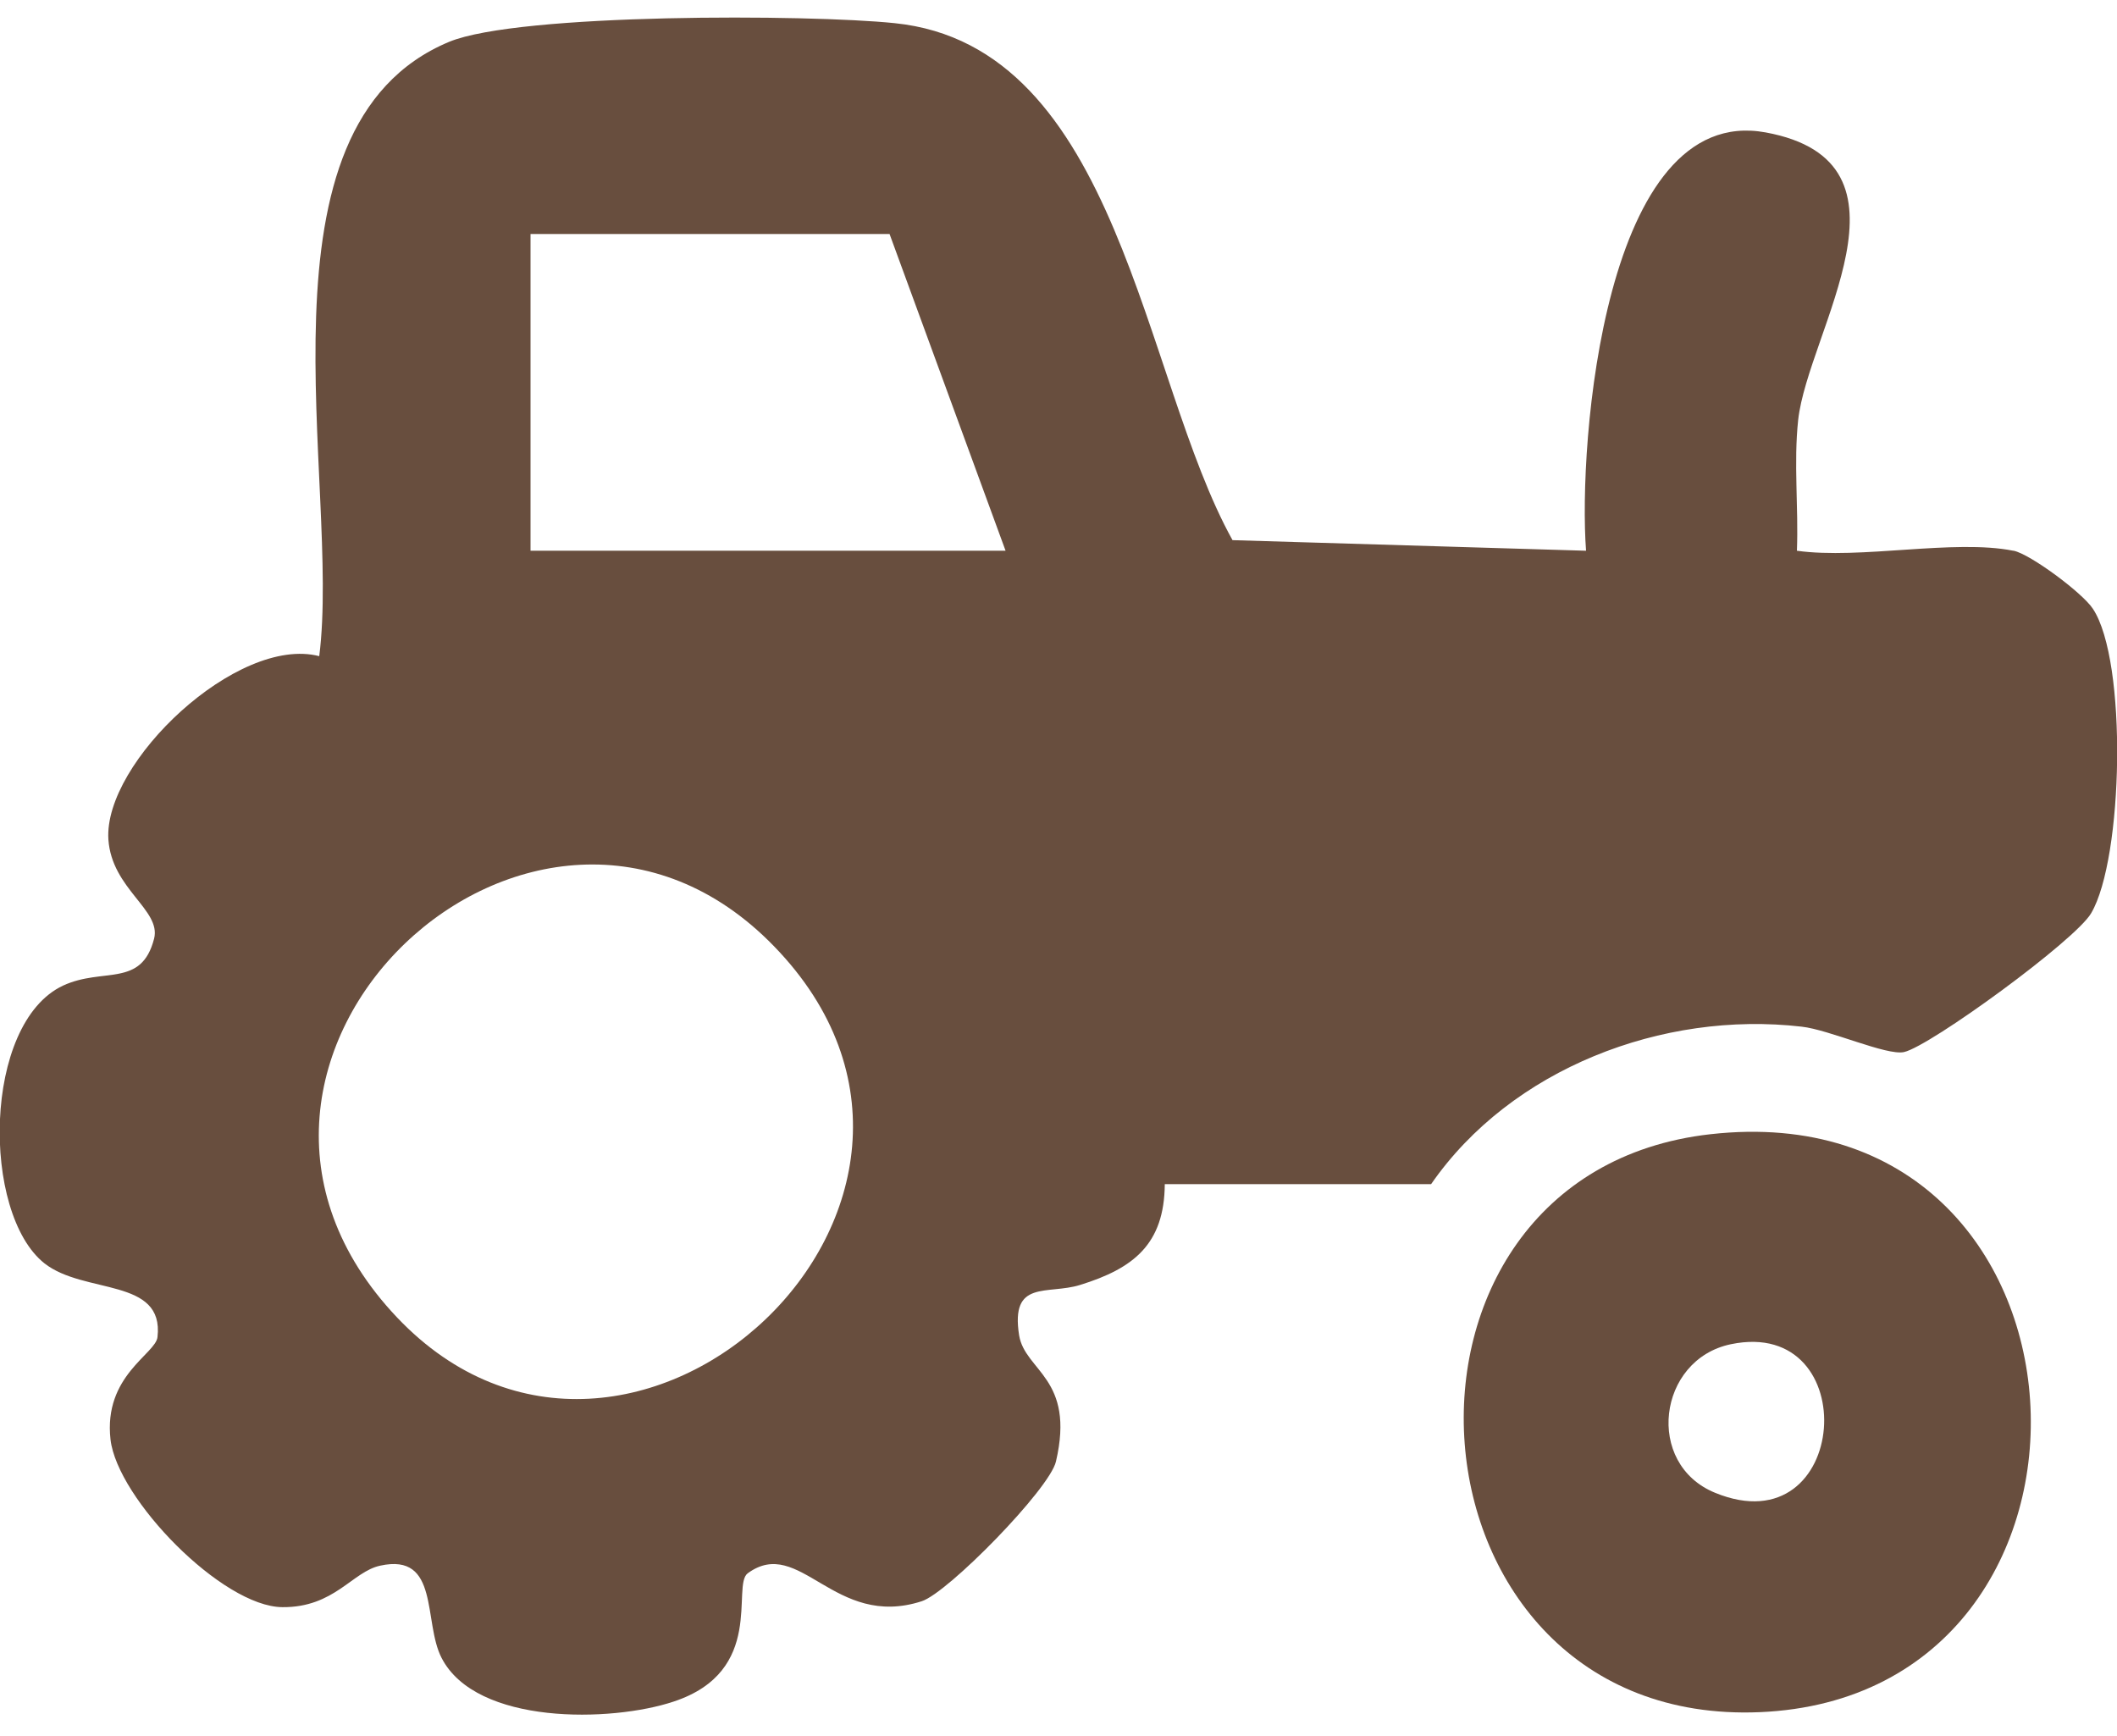 <svg width="50" height="41" viewBox="0 0 50 41" fill="none" xmlns="http://www.w3.org/2000/svg">
<path d="M47.56 13.007C47.95 13.087 49.18 13.997 49.43 14.377C50.25 15.607 50.15 20.277 49.39 21.567C49.02 22.207 45.59 24.707 44.97 24.847C44.56 24.937 43.2 24.317 42.55 24.247C39.27 23.867 35.69 25.237 33.8 27.967H27.51C27.5 29.387 26.77 29.957 25.51 30.347C24.74 30.587 23.86 30.207 24.07 31.537C24.21 32.387 25.4 32.547 24.94 34.517C24.79 35.167 22.39 37.617 21.77 37.817C19.7 38.487 18.89 36.257 17.66 37.157C17.27 37.447 18.09 39.467 15.91 40.187C14.44 40.677 11.25 40.747 10.43 39.157C9.99 38.307 10.39 36.667 8.98 36.977C8.32 37.117 7.9 37.967 6.67 37.957C5.25 37.947 2.77 35.397 2.61 33.997C2.44 32.487 3.68 31.977 3.72 31.577C3.88 30.167 1.99 30.577 1.05 29.837C-0.44 28.657 -0.41 24.167 1.49 23.277C2.44 22.837 3.34 23.337 3.64 22.167C3.81 21.487 2.64 20.997 2.56 19.827C2.44 18.007 5.61 14.997 7.54 15.497C8.06 11.417 5.8 2.987 10.61 0.987C12.26 0.307 19.12 0.337 21.13 0.547C26.44 1.087 26.97 8.907 29.11 12.757L37.46 13.007C37.27 10.507 37.88 2.427 41.7 3.127C45.52 3.827 42.7 7.827 42.47 9.917C42.36 10.937 42.48 11.977 42.44 13.007C43.94 13.217 46.15 12.727 47.55 13.007H47.56ZM21.01 5.527H12.53V13.007H23.75L21.01 5.527ZM9.38 31.117C14.88 36.907 24.12 28.357 18.28 22.347C12.67 16.567 3.61 25.037 9.38 31.117Z" fill="#684E3E"/>
<path d="M40.4 26.787C49.93 25.717 50.61 40.057 41.56 40.437C32.91 40.797 32.02 27.727 40.4 26.787ZM40.88 31.747C39.15 32.107 38.84 34.577 40.51 35.257C43.69 36.557 44.05 31.087 40.88 31.747Z" fill="#684E3E"/>
</svg>
